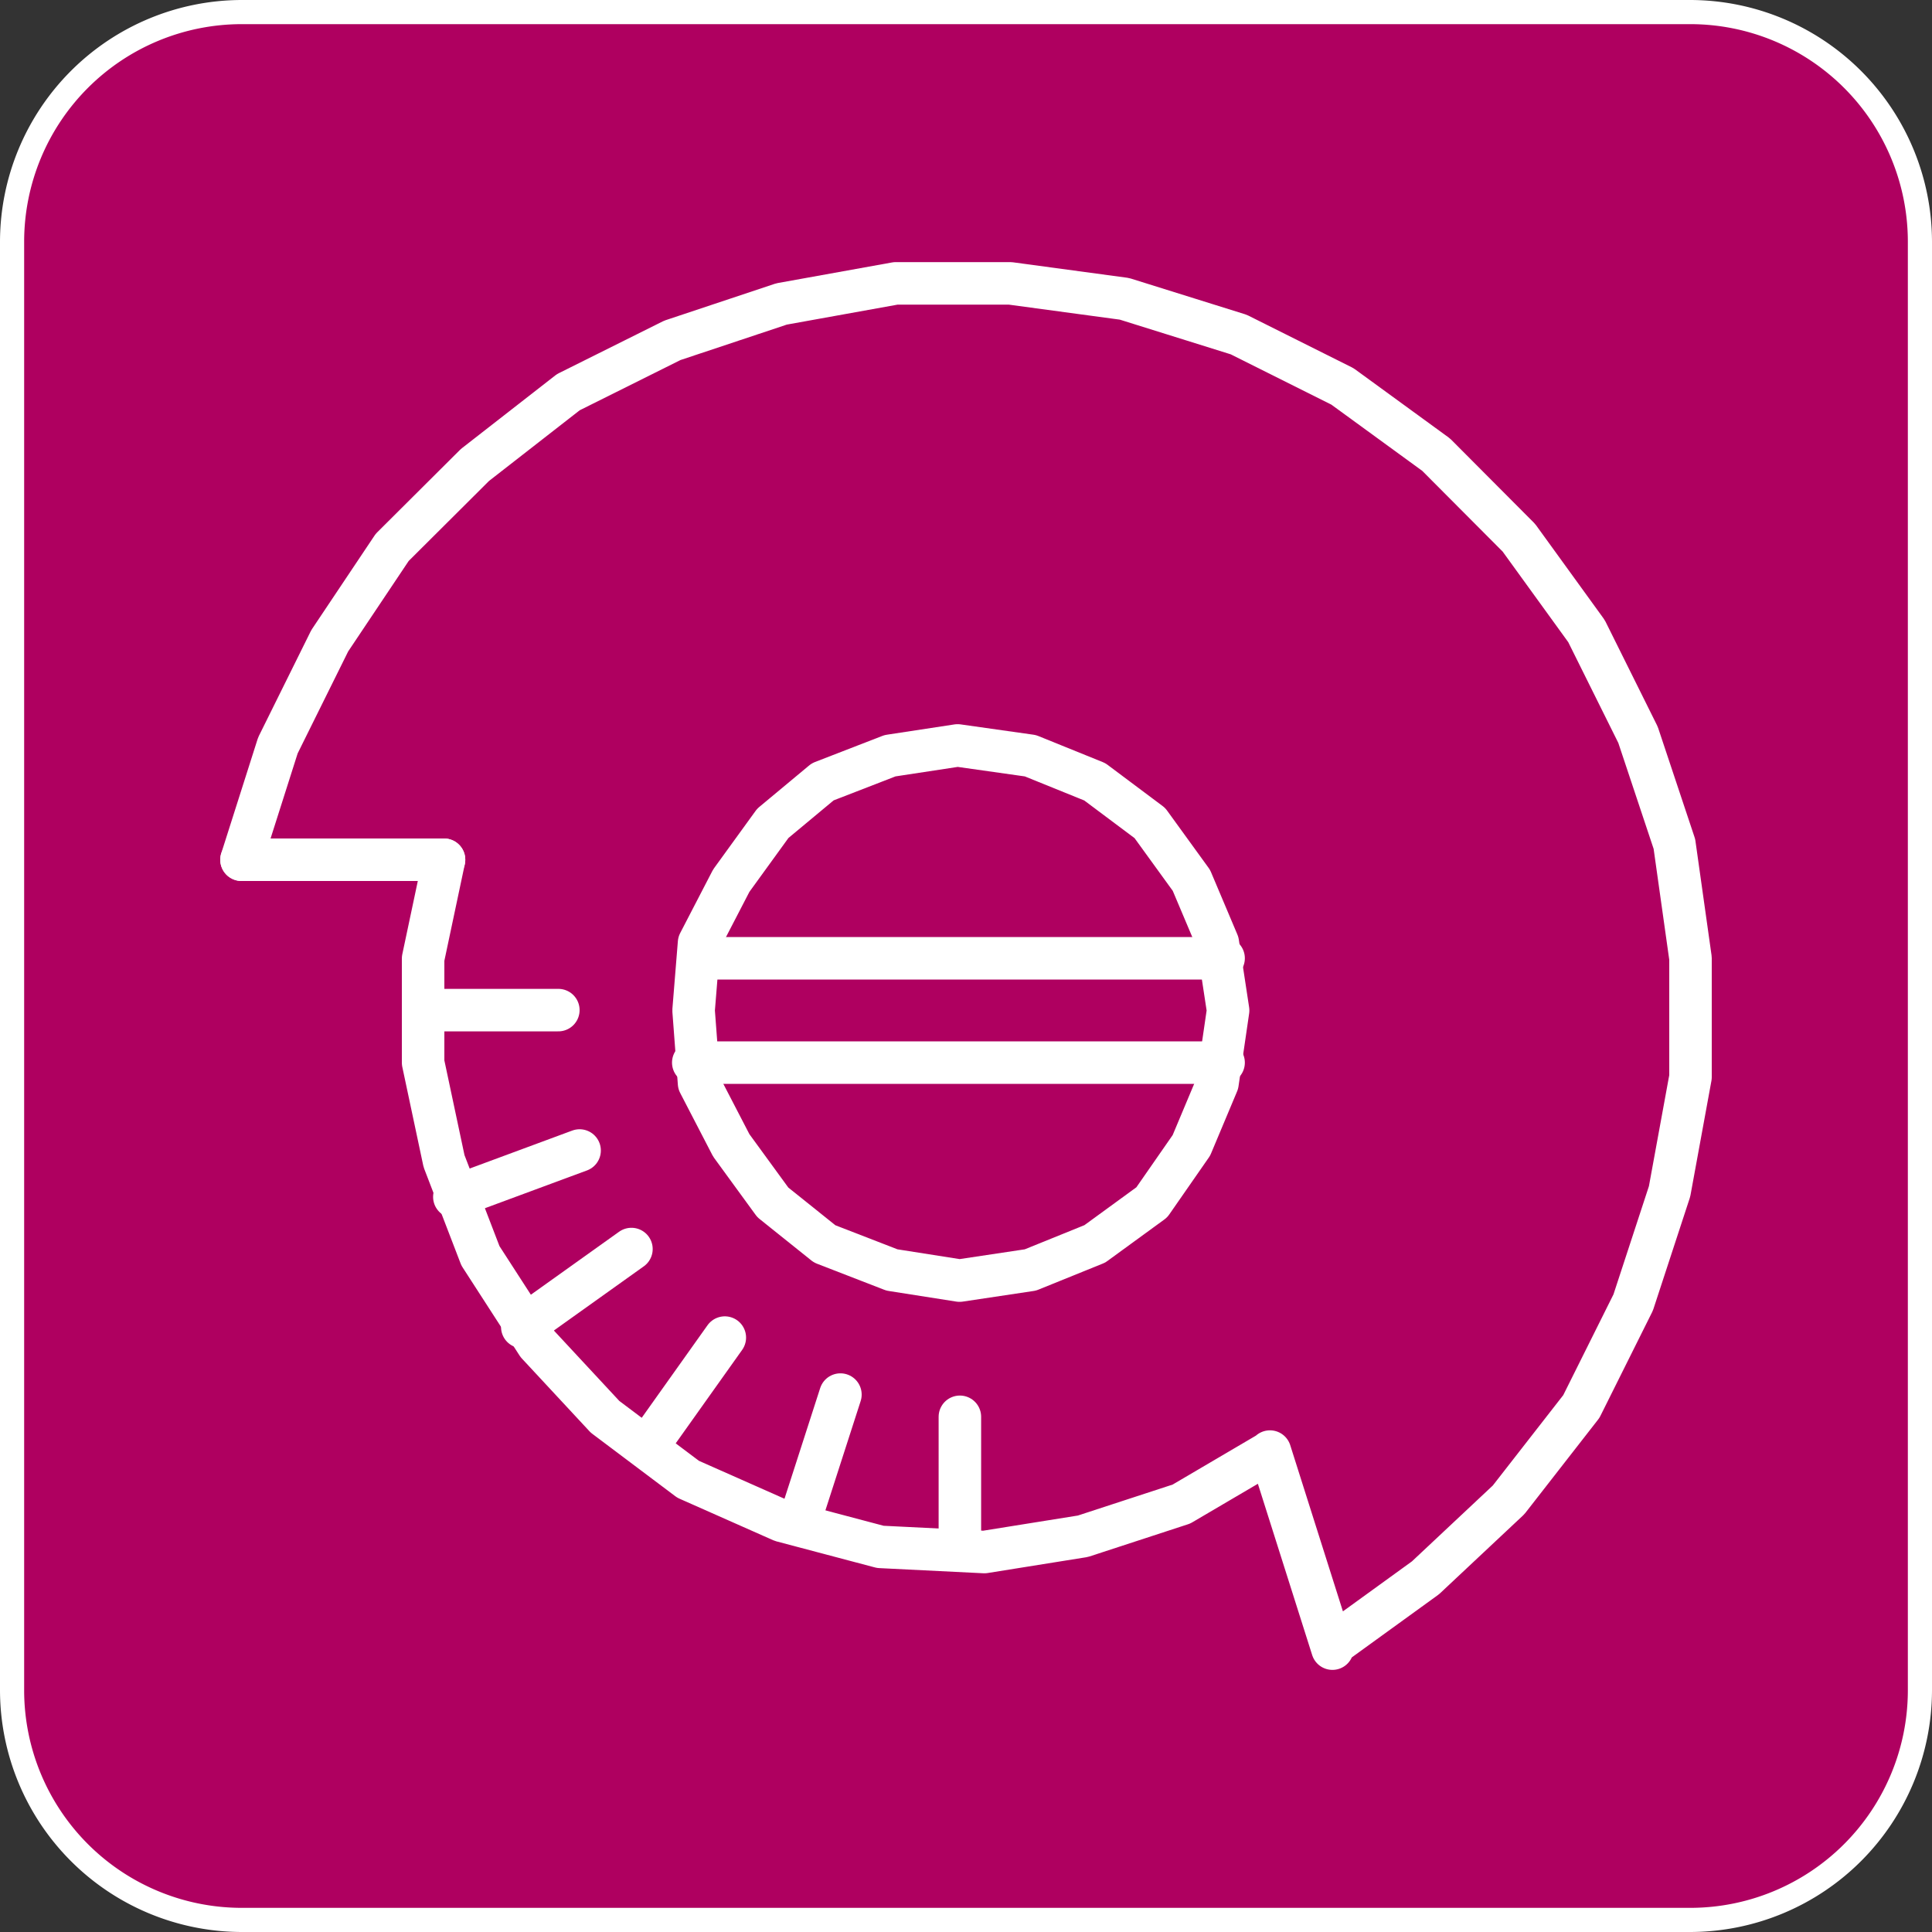 <svg id="Livello_1" data-name="Livello 1" xmlns="http://www.w3.org/2000/svg" viewBox="0 0 60 60"><rect x="0" y="0" width="60" height="60" fill="#333333" stroke="none"/><defs><style>.cls-1{fill:#af0060;}.cls-2{fill:#fff;}.cls-3{fill:none;stroke:#fff;stroke-linecap:round;stroke-linejoin:round;stroke-width:1.32px;}</style></defs><title>Regolazione_con_camma</title><g id="Regolazione_con_camma" data-name="Regolazione con camma"><path class="cls-1" d="M7.5.38h45A7.13,7.13,0,0,1,59.63,7.5v45a7.13,7.13,0,0,1-7.12,7.13H7.5A7.13,7.13,0,0,1,.38,52.5V7.5A7.12,7.12,0,0,1,7.5.38Z"/><path class="cls-2" d="M52.5.75A6.76,6.76,0,0,1,59.25,7.5v45a6.76,6.76,0,0,1-6.75,6.75H7.5A6.76,6.76,0,0,1,.75,52.5V7.5A6.76,6.76,0,0,1,7.5.75h45m0-.75H7.5A7.52,7.52,0,0,0,0,7.5v45A7.52,7.52,0,0,0,7.5,60h45A7.52,7.52,0,0,0,60,52.5V7.5A7.52,7.52,0,0,0,52.5,0Z"/><path class="cls-3" d="M13.79,26.7l-.65,3.07V33l.65,3.06L14.92,39l1.77,2.74L18.79,44l2.58,1.94,2.91,1.29,3.06.81,3.23.16,3.06-.49,3.06-1,2.74-1.61m1.94,6,2.9-2.1,2.58-2.42,2.26-2.9,1.61-3.23L51.85,37l.65-3.55V29.76L52,26.21l-1.13-3.39L49.27,19.6l-2.1-2.9L44.6,14.12,41.69,12l-3.22-1.61L34.92,9.28l-3.55-.48H27.82l-3.55.64-3.39,1.13-3.23,1.61-2.9,2.26L12.18,17l-1.94,2.9L8.63,23.15,7.5,26.7M39.44,45.08l1.94,6.12"/><path class="cls-3" d="M7.5,26.7h6.29m24.35,4.68-.32-2.1L37,27.34l-1.29-1.78L34,24.28,32,23.47l-2.26-.32-2.1.32-2.09.81L24,25.57l-1.29,1.78-1,1.93-.17,2.1.17,2.26,1,1.93L24,37.34l1.61,1.29,2.09.81,2.1.33L32,39.44,34,38.63l1.77-1.29L37,35.57l.81-1.93Z"/><path class="cls-3" d="M13.15,31.37h4.19m-3.23,5.8L18,35.73m1.61,3.06-3.39,2.42m6.29.33-2.41,3.39m6-1.62-1.29,4m5,.81V44M21.7,29.76H38M21.53,33H38"/></g></svg>